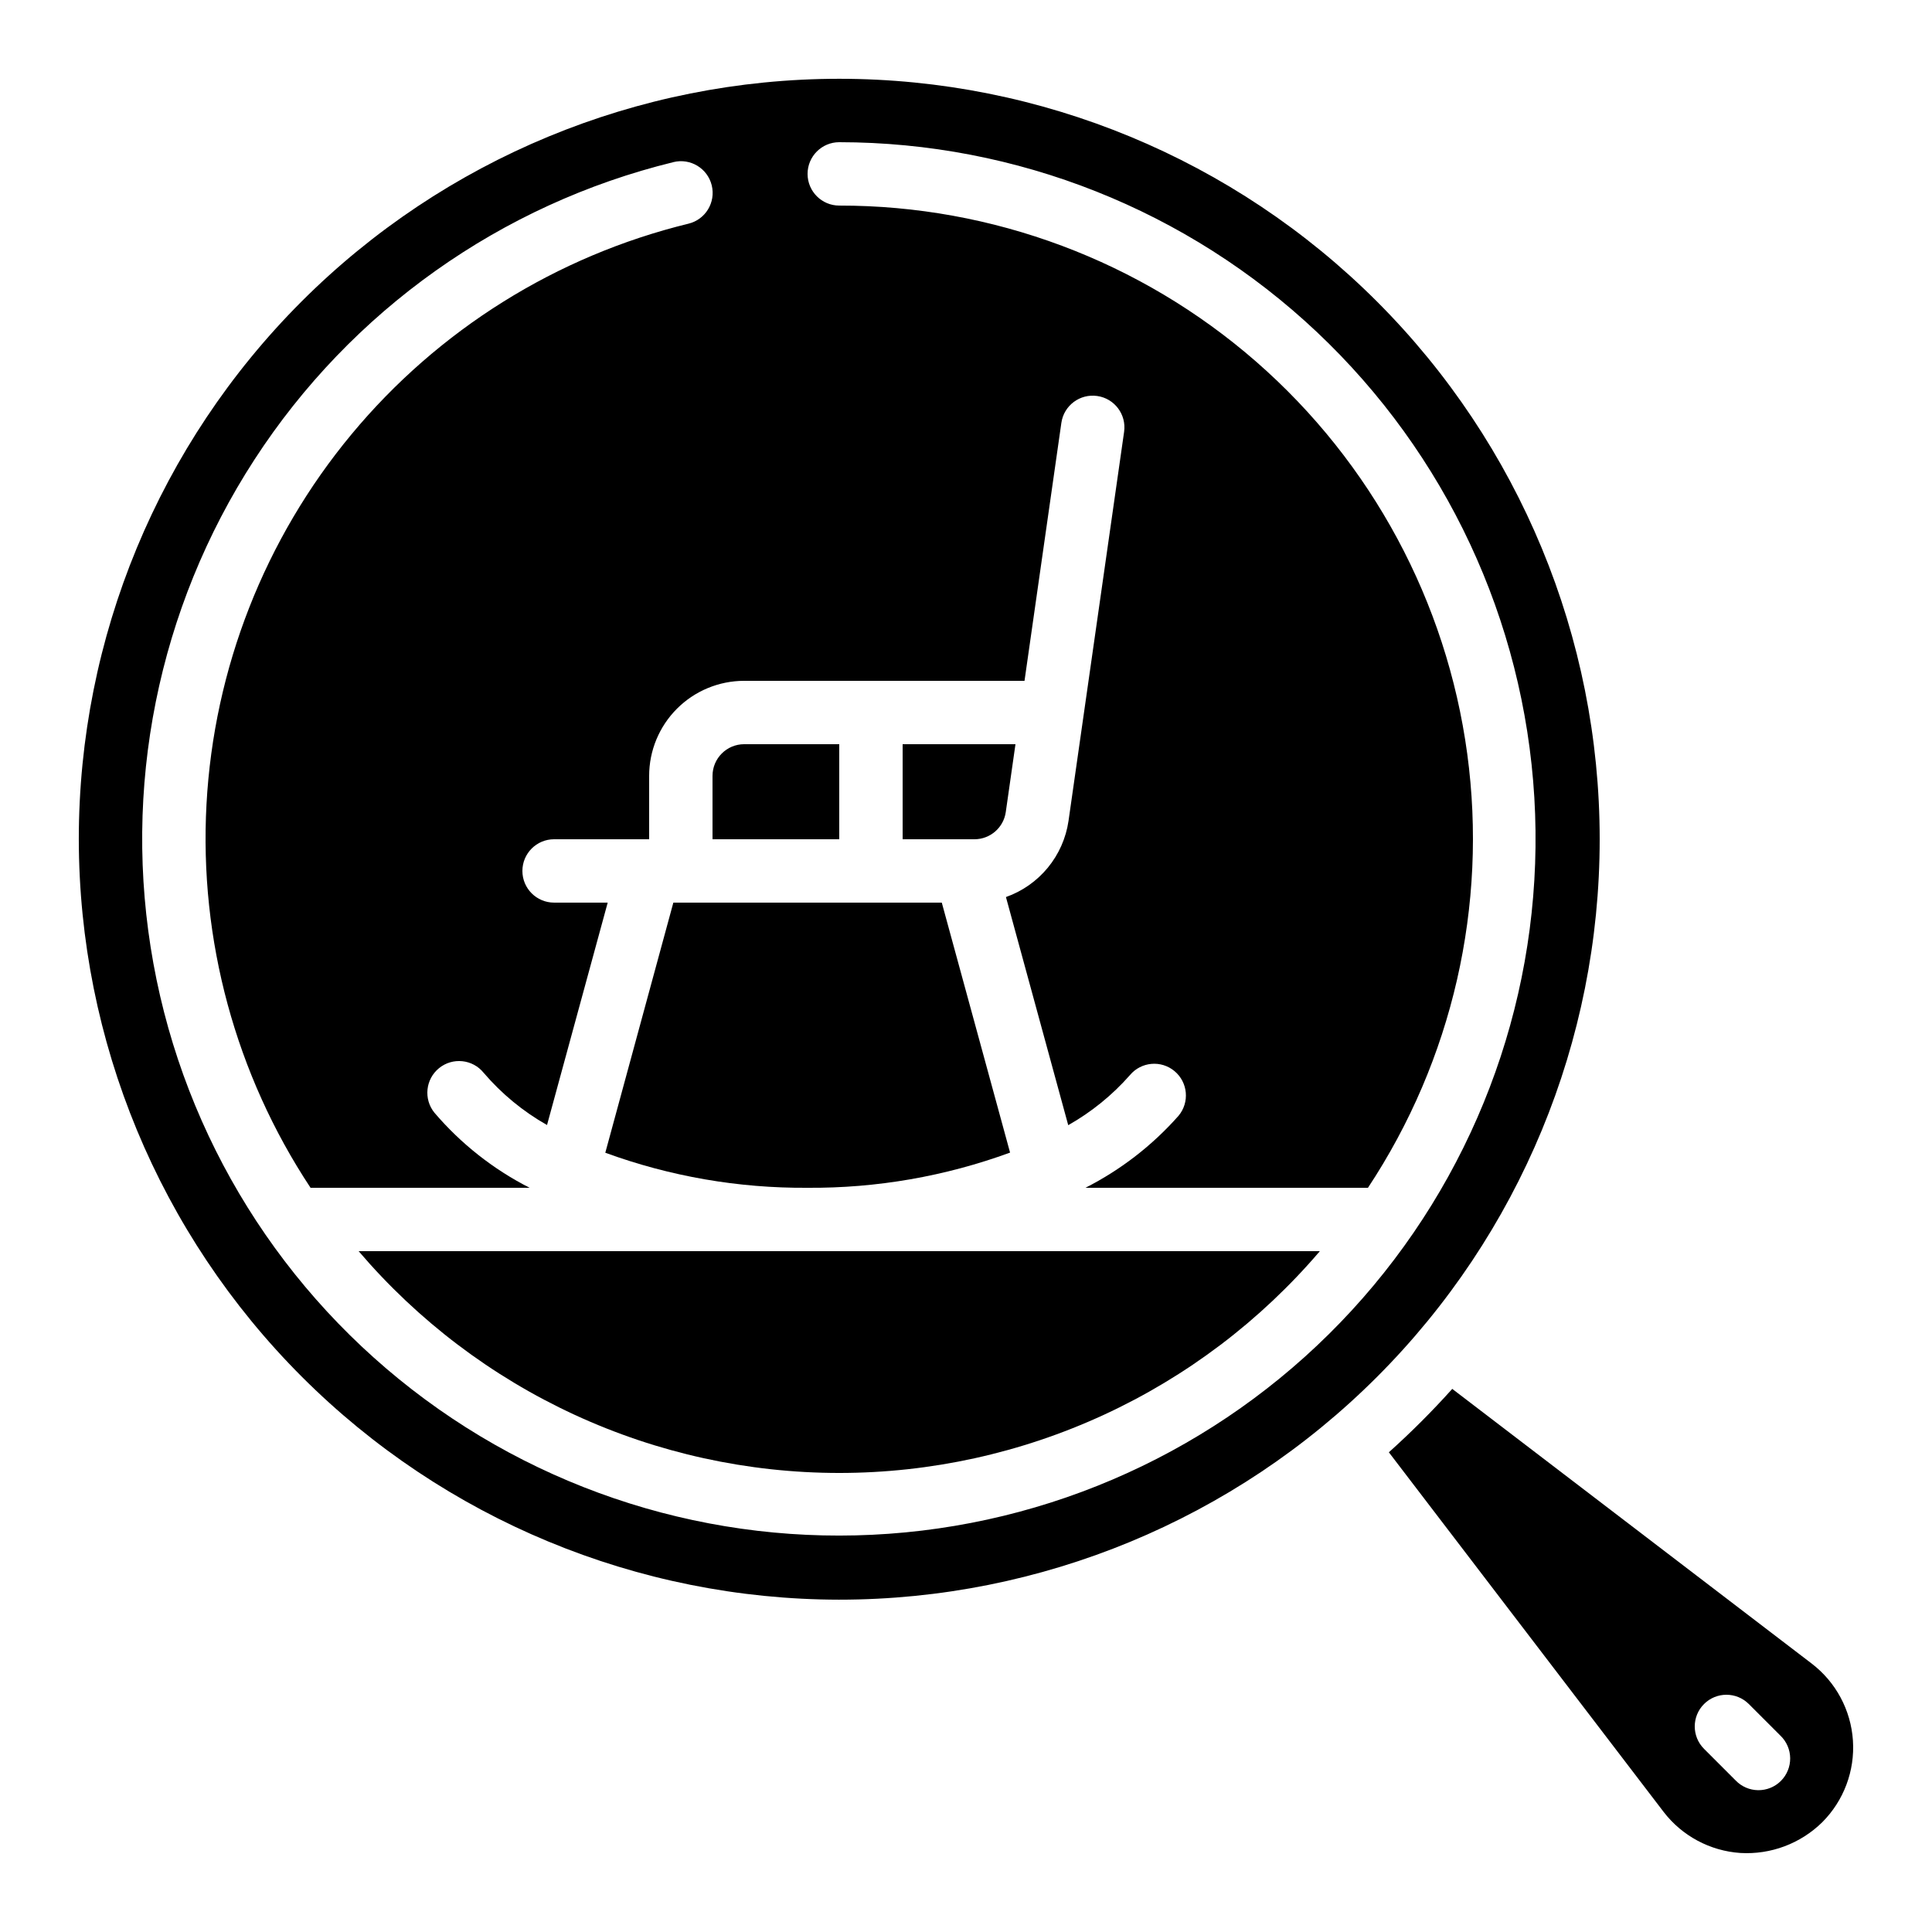 <?xml version="1.0" encoding="UTF-8"?>
<!-- Uploaded to: ICON Repo, www.svgrepo.com, Generator: ICON Repo Mixer Tools -->
<svg fill="#000000" width="800px" height="800px" version="1.1" viewBox="144 144 512 512" xmlns="http://www.w3.org/2000/svg">
 <g>
  <path d="m410.54 359.21 2.57-17.984h-29.902v25.191h19.027v-0.004c4.176-0.004 7.715-3.07 8.305-7.203z"/>
  <path d="m366.41 341.22h-25.188c-4.641 0-8.398 3.758-8.398 8.395v16.793h33.586z"/>
  <path d="m366.41 567.93c53.449 0 104.71-21.23 142.5-59.023 37.793-37.793 59.023-89.051 59.023-142.5 0-53.445-21.23-104.7-59.023-142.5-37.793-37.793-89.051-59.027-142.5-59.027-53.445 0-104.7 21.234-142.5 59.027-37.793 37.793-59.027 89.051-59.027 142.5 0.062 53.43 21.316 104.65 59.094 142.43 37.781 37.781 89.004 59.031 142.43 59.094zm-43.949-380.97c4.508-1.102 9.055 1.656 10.156 6.16 1.105 4.508-1.652 9.055-6.156 10.156-34.988 8.539-66.301 28.109-89.305 55.816-23.004 27.711-36.48 62.086-38.434 98.047s7.715 71.598 27.578 101.64h58.059c-9.641-4.91-18.215-11.676-25.234-19.902-2.922-3.602-2.367-8.891 1.234-11.812s8.895-2.371 11.812 1.234c4.75 5.559 10.434 10.242 16.797 13.844l16.078-58.938h-14.207c-4.637 0-8.398-3.758-8.398-8.395 0-4.637 3.762-8.398 8.398-8.398h25.191v-16.793c0-6.68 2.652-13.086 7.379-17.812 4.723-4.723 11.129-7.379 17.812-7.379h74.285l9.766-68.367c0.656-4.59 4.914-7.777 9.504-7.117 4.594 0.656 7.781 4.914 7.121 9.504l-14.734 103.13c-0.672 4.551-2.566 8.828-5.488 12.379s-6.754 6.238-11.09 7.773l16.508 60.457c6.156-3.481 11.68-7.965 16.352-13.273 2.977-3.555 8.273-4.023 11.828-1.043 3.555 2.981 4.023 8.277 1.043 11.832-6.945 7.859-15.316 14.332-24.672 19.078h74.875c22.41-33.891 31.758-74.762 26.312-115.02-5.445-40.262-25.316-77.18-55.922-103.9-30.609-26.719-69.871-41.422-110.5-41.379-4.637 0-8.395-3.762-8.395-8.398s3.758-8.398 8.395-8.398c47.047 0.027 92.312 18.016 126.55 50.285 34.23 32.273 54.855 76.398 57.652 123.36 2.801 46.965-12.438 93.227-42.598 129.34-30.156 36.109-72.965 59.344-119.68 64.957-46.711 5.613-93.805-6.816-131.66-34.754s-63.617-69.27-72.023-115.56c-8.41-46.293 1.172-94.047 26.781-133.51 25.613-39.465 65.328-67.66 111.03-78.836z"/>
  <path d="m411.68 449.45-18.098-66.246h-71.137l-18.035 66.285c17.168 6.277 35.324 9.422 53.605 9.289 18.301 0.129 36.477-3.031 53.664-9.328z"/>
  <path d="m366.41 534.35c24.219-0.008 48.145-5.266 70.133-15.414 21.988-10.148 41.512-24.941 57.23-43.363h-254.73c15.719 18.422 35.246 33.215 57.234 43.363 21.988 10.148 45.914 15.406 70.129 15.414z"/>
  <path d="m512.06 528.87 72.793 95.27v0.004c4.91 6.398 12.332 10.375 20.379 10.914 8.055 0.473 15.938-2.492 21.688-8.152 5.703-5.715 8.664-13.609 8.125-21.664-0.539-8.055-4.523-15.484-10.938-20.387l-95.246-72.785c-5.293 5.898-10.902 11.508-16.801 16.801zm83.523 66.711v0.004c3.277-3.277 8.594-3.277 11.871 0l8.398 8.398c1.621 1.562 2.543 3.711 2.562 5.965 0.02 2.254-0.867 4.418-2.457 6.012-1.594 1.59-3.758 2.477-6.012 2.457-2.254-0.02-4.402-0.941-5.965-2.562l-8.398-8.398c-3.277-3.277-3.277-8.594 0-11.871z"/>
 </g>
</svg>